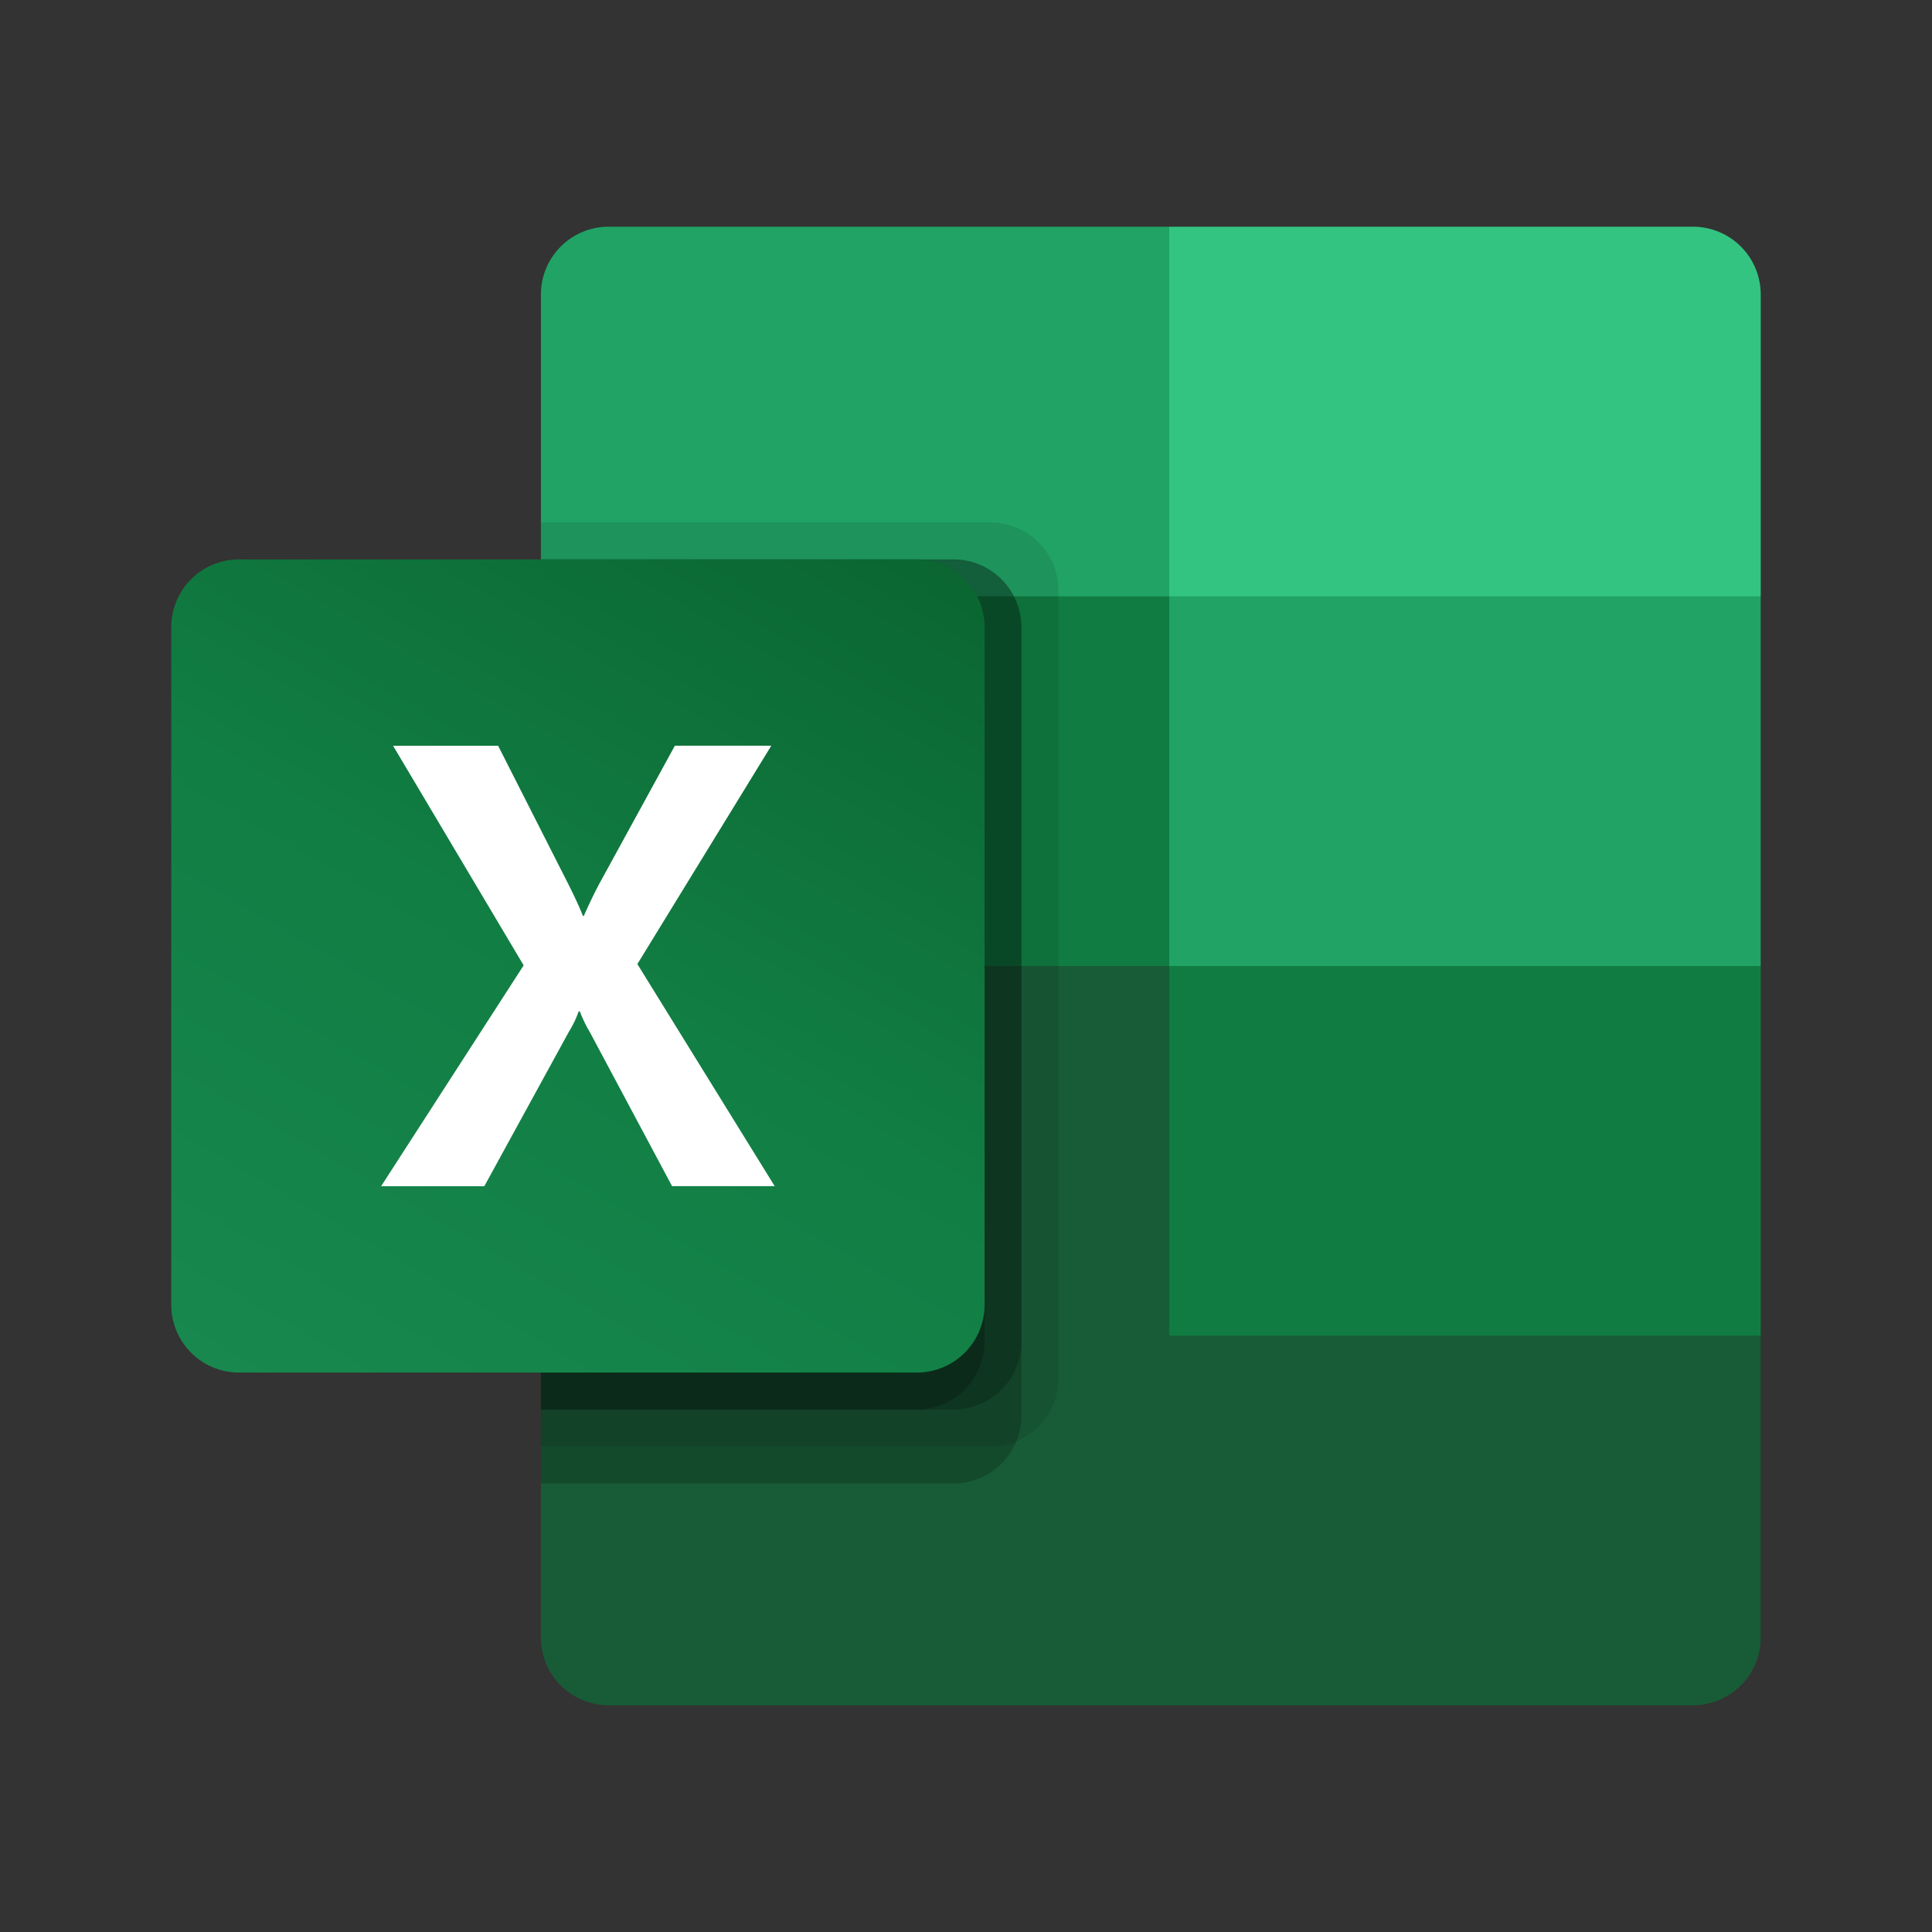 <svg xmlns="http://www.w3.org/2000/svg" xmlns:xlink="http://www.w3.org/1999/xlink" width="78" height="78" viewBox="0 0 78 78"><rect x="0" y="0" width="78" height="78" fill="#333333" stroke="none"/><defs><clipPath id="a"><rect width="78" height="78" fill="#f6f6f6"/></clipPath><linearGradient id="b" x1="0.174" y1="1.067" x2="0.826" y2="-0.063" gradientUnits="objectBoundingBox"><stop offset="0" stop-color="#18884f"/><stop offset="0.5" stop-color="#117e43"/><stop offset="1" stop-color="#0b6631"/></linearGradient></defs><g clip-path="url(#a)"><g transform="translate(6.915 9.153)"><path d="M557.87,856.477,532.5,852v33.081a2.735,2.735,0,0,0,2.735,2.735h43.776a2.735,2.735,0,0,0,2.735-2.735h0V872.893Z" transform="translate(-517.577 -828.123)" fill="#185c37"/><path d="M557.87,0H535.235A2.735,2.735,0,0,0,532.5,2.735h0V14.923l25.37,14.923L571.3,34.324l10.446-4.477V14.923Z" transform="translate(-517.577)" fill="#21a366"/><path d="M532.5,532.5h25.37v14.923H532.5Z" transform="translate(-517.577 -517.577)" fill="#107c41"/><path d="M550.657,426H532.5v37.308h18.157a2.744,2.744,0,0,0,2.735-2.735V428.735A2.744,2.744,0,0,0,550.657,426Z" transform="translate(-517.577 -414.061)" opacity="0.1"/><path d="M549.165,479.25H532.5v37.308h16.665a2.744,2.744,0,0,0,2.735-2.735V481.985A2.745,2.745,0,0,0,549.165,479.25Z" transform="translate(-517.577 -465.819)" opacity="0.2"/><path d="M549.165,479.25H532.5v34.324h16.665a2.744,2.744,0,0,0,2.735-2.735V481.985A2.745,2.745,0,0,0,549.165,479.25Z" transform="translate(-517.577 -465.819)" opacity="0.2"/><path d="M547.672,479.25H532.5v34.324h15.173a2.744,2.744,0,0,0,2.735-2.735V481.985A2.744,2.744,0,0,0,547.672,479.25Z" transform="translate(-517.577 -465.819)" opacity="0.2"/><path d="M2.735,479.25H30.1a2.735,2.735,0,0,1,2.735,2.735v27.36a2.735,2.735,0,0,1-2.735,2.735H2.735A2.735,2.735,0,0,1,0,509.346v-27.36A2.735,2.735,0,0,1,2.735,479.25Z" transform="translate(0 -465.819)" fill="url(#b)"/><path d="M302.3,765.467l5.754-8.917-5.272-8.867h4.241l2.877,5.671c.266.539.448.939.546,1.2h.037q.284-.645.6-1.252l3.076-5.619h3.893l-5.407,8.815,5.544,8.966h-4.143l-3.323-6.224a5.221,5.221,0,0,1-.4-.831h-.049a3.94,3.94,0,0,1-.385.806l-3.422,6.25H302.3Z" transform="translate(-293.828 -726.729)" fill="#fff"/><path d="M1458.892,0H1437.75V14.923h23.877V2.735A2.735,2.735,0,0,0,1458.892,0Z" transform="translate(-1397.457 0)" fill="#33c481"/><path d="M1437.75,1065h23.877v14.923H1437.75Z" transform="translate(-1397.457 -1035.153)" fill="#107c41"/></g></g></svg>